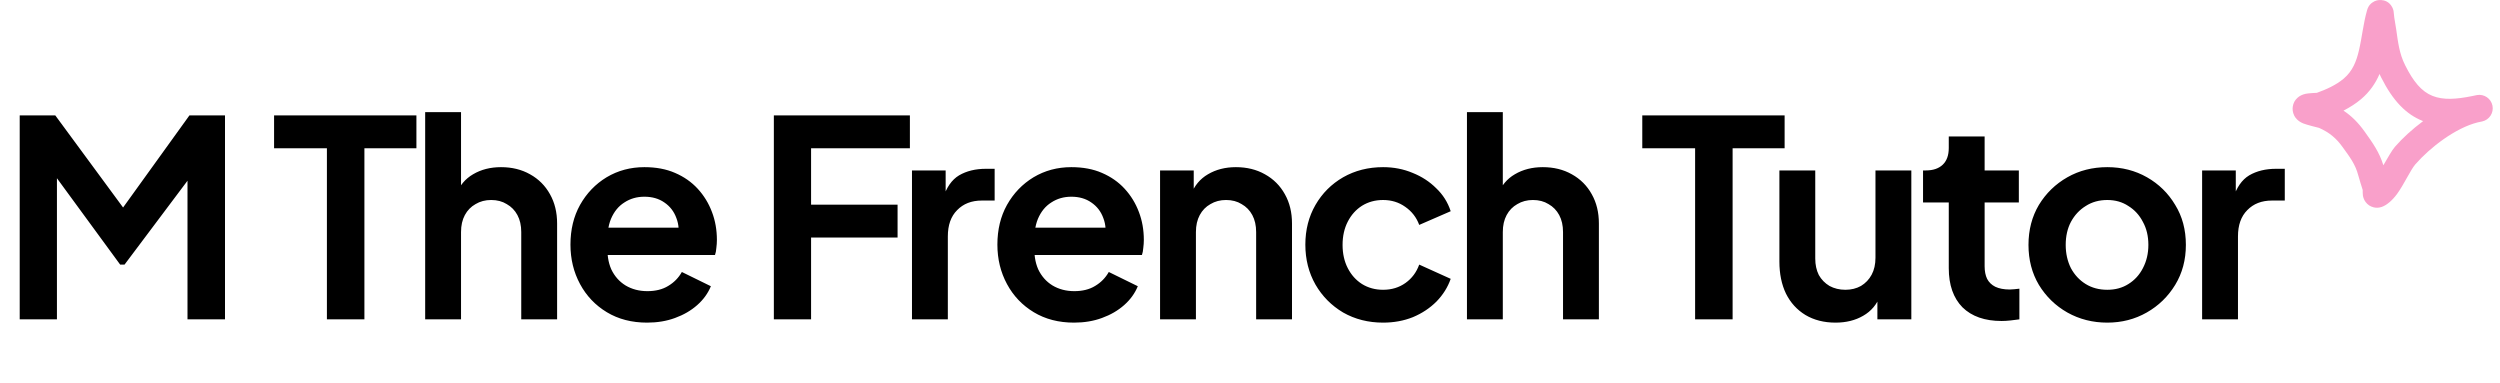 <svg width="274" height="42" viewBox="0 0 274 42" fill="none" xmlns="http://www.w3.org/2000/svg">
<g clip-path="url(#clip0_336_44468)">
<path fill-rule="evenodd" clip-rule="evenodd" d="M253.929 10.173C254.955 9.807 256.035 9.321 256.868 8.618C257.857 7.782 258.259 6.706 258.529 5.573C258.876 4.117 259.014 2.567 259.435 1.109C259.591 0.568 259.89 0.363 260.019 0.272C260.344 0.043 260.672 -0.018 260.981 0.005C261.347 0.031 261.85 0.17 262.181 0.784C262.229 0.871 262.29 1.005 262.331 1.189C262.361 1.323 262.381 1.744 262.412 1.917C262.492 2.344 262.559 2.771 262.621 3.2C262.829 4.629 262.949 5.843 263.607 7.156C264.499 8.938 265.393 10.028 266.606 10.511C267.778 10.978 269.18 10.891 270.971 10.524C271.141 10.483 271.31 10.448 271.477 10.419C272.267 10.281 273.021 10.799 273.176 11.586C273.332 12.372 272.83 13.138 272.047 13.311C271.884 13.347 271.723 13.381 271.564 13.412C269.143 14.011 266.341 16.15 264.713 18.022C264.211 18.6 263.476 20.214 262.727 21.244C262.174 22.003 261.552 22.504 261.03 22.681C260.68 22.8 260.386 22.782 260.142 22.721C259.788 22.634 259.494 22.442 259.269 22.138C259.147 21.971 259.033 21.747 258.978 21.462C258.952 21.324 258.95 20.975 258.95 20.817C258.797 20.292 258.61 19.779 258.474 19.248C258.149 17.983 257.512 17.183 256.754 16.125C256.046 15.134 255.285 14.512 254.17 14.016C254.025 13.98 252.855 13.694 252.441 13.529C251.837 13.288 251.549 12.884 251.445 12.666C251.268 12.297 251.249 11.975 251.285 11.706C251.337 11.309 251.515 10.969 251.831 10.695C252.027 10.524 252.32 10.359 252.711 10.278C253.014 10.215 253.816 10.178 253.929 10.173ZM260.797 8.111C260.851 8.232 260.909 8.354 260.97 8.476C262.277 11.086 263.738 12.544 265.515 13.251L265.574 13.274C264.386 14.156 263.31 15.142 262.488 16.087C262.149 16.477 261.701 17.285 261.217 18.114C260.777 16.684 260.058 15.673 259.153 14.408C258.462 13.443 257.738 12.716 256.848 12.124C257.538 11.77 258.197 11.355 258.771 10.87C259.726 10.063 260.358 9.127 260.797 8.111Z" fill="#F9A0CA"/>
</g>
<path d="M2.16 35V12.65H6.06L14.43 24.02H12.57L20.76 12.65H24.66V35H20.55V17.3L22.14 17.69L13.65 29H13.17L4.89 17.69L6.24 17.3V35H2.16ZM35.829 35V16.25H30.039V12.65H45.639V16.25H39.939V35H35.829ZM46.599 35V12.29H50.529V21.89L49.989 21.32C50.369 20.34 50.989 19.6 51.849 19.1C52.729 18.58 53.749 18.32 54.909 18.32C56.109 18.32 57.169 18.58 58.089 19.1C59.029 19.62 59.759 20.35 60.279 21.29C60.799 22.21 61.059 23.28 61.059 24.5V35H57.129V25.43C57.129 24.71 56.989 24.09 56.709 23.57C56.429 23.05 56.039 22.65 55.539 22.37C55.059 22.07 54.489 21.92 53.829 21.92C53.189 21.92 52.619 22.07 52.119 22.37C51.619 22.65 51.229 23.05 50.949 23.57C50.669 24.09 50.529 24.71 50.529 25.43V35H46.599ZM70.922 35.36C69.242 35.36 67.772 34.98 66.512 34.22C65.252 33.46 64.272 32.43 63.572 31.13C62.872 29.83 62.522 28.39 62.522 26.81C62.522 25.17 62.872 23.72 63.572 22.46C64.292 21.18 65.262 20.17 66.482 19.43C67.722 18.69 69.102 18.32 70.622 18.32C71.902 18.32 73.022 18.53 73.982 18.95C74.962 19.37 75.792 19.95 76.472 20.69C77.152 21.43 77.672 22.28 78.032 23.24C78.392 24.18 78.572 25.2 78.572 26.3C78.572 26.58 78.552 26.87 78.512 27.17C78.492 27.47 78.442 27.73 78.362 27.95H65.762V24.95H76.142L74.282 26.36C74.462 25.44 74.412 24.62 74.132 23.9C73.872 23.18 73.432 22.61 72.812 22.19C72.212 21.77 71.482 21.56 70.622 21.56C69.802 21.56 69.072 21.77 68.432 22.19C67.792 22.59 67.302 23.19 66.962 23.99C66.642 24.77 66.522 25.72 66.602 26.84C66.522 27.84 66.652 28.73 66.992 29.51C67.352 30.27 67.872 30.86 68.552 31.28C69.252 31.7 70.052 31.91 70.952 31.91C71.852 31.91 72.612 31.72 73.232 31.34C73.872 30.96 74.372 30.45 74.732 29.81L77.912 31.37C77.592 32.15 77.092 32.84 76.412 33.44C75.732 34.04 74.922 34.51 73.982 34.85C73.062 35.19 72.042 35.36 70.922 35.36ZM84.814 35V12.65H99.724V16.25H88.894V22.43H98.374V26.03H88.894V35H84.814ZM99.953 35V18.68H103.643V22.31L103.343 21.77C103.723 20.55 104.313 19.7 105.113 19.22C105.933 18.74 106.913 18.5 108.053 18.5H109.013V21.98H107.603C106.483 21.98 105.583 22.33 104.903 23.03C104.223 23.71 103.883 24.67 103.883 25.91V35H99.953ZM117.714 35.36C116.034 35.36 114.564 34.98 113.304 34.22C112.044 33.46 111.064 32.43 110.364 31.13C109.664 29.83 109.314 28.39 109.314 26.81C109.314 25.17 109.664 23.72 110.364 22.46C111.084 21.18 112.054 20.17 113.274 19.43C114.514 18.69 115.894 18.32 117.414 18.32C118.694 18.32 119.814 18.53 120.774 18.95C121.754 19.37 122.584 19.95 123.264 20.69C123.944 21.43 124.464 22.28 124.824 23.24C125.184 24.18 125.364 25.2 125.364 26.3C125.364 26.58 125.344 26.87 125.304 27.17C125.284 27.47 125.234 27.73 125.154 27.95H112.554V24.95H122.934L121.074 26.36C121.254 25.44 121.204 24.62 120.924 23.9C120.664 23.18 120.224 22.61 119.604 22.19C119.004 21.77 118.274 21.56 117.414 21.56C116.594 21.56 115.864 21.77 115.224 22.19C114.584 22.59 114.094 23.19 113.754 23.99C113.434 24.77 113.314 25.72 113.394 26.84C113.314 27.84 113.444 28.73 113.784 29.51C114.144 30.27 114.664 30.86 115.344 31.28C116.044 31.7 116.844 31.91 117.744 31.91C118.644 31.91 119.404 31.72 120.024 31.34C120.664 30.96 121.164 30.45 121.524 29.81L124.704 31.37C124.384 32.15 123.884 32.84 123.204 33.44C122.524 34.04 121.714 34.51 120.774 34.85C119.854 35.19 118.834 35.36 117.714 35.36ZM127.143 35V18.68H130.833V21.89L130.533 21.32C130.913 20.34 131.533 19.6 132.393 19.1C133.273 18.58 134.293 18.32 135.453 18.32C136.653 18.32 137.713 18.58 138.633 19.1C139.573 19.62 140.303 20.35 140.823 21.29C141.343 22.21 141.603 23.28 141.603 24.5V35H137.673V25.43C137.673 24.71 137.533 24.09 137.253 23.57C136.973 23.05 136.583 22.65 136.083 22.37C135.603 22.07 135.033 21.92 134.373 21.92C133.733 21.92 133.163 22.07 132.663 22.37C132.163 22.65 131.773 23.05 131.493 23.57C131.213 24.09 131.073 24.71 131.073 25.43V35H127.143ZM151.586 35.36C149.966 35.36 148.506 34.99 147.206 34.25C145.926 33.49 144.916 32.47 144.176 31.19C143.436 29.89 143.066 28.43 143.066 26.81C143.066 25.19 143.436 23.74 144.176 22.46C144.916 21.18 145.926 20.17 147.206 19.43C148.506 18.69 149.966 18.32 151.586 18.32C152.746 18.32 153.826 18.53 154.826 18.95C155.826 19.35 156.686 19.91 157.406 20.63C158.146 21.33 158.676 22.17 158.996 23.15L155.546 24.65C155.246 23.83 154.736 23.17 154.016 22.67C153.316 22.17 152.506 21.92 151.586 21.92C150.726 21.92 149.956 22.13 149.276 22.55C148.616 22.97 148.096 23.55 147.716 24.29C147.336 25.03 147.146 25.88 147.146 26.84C147.146 27.8 147.336 28.65 147.716 29.39C148.096 30.13 148.616 30.71 149.276 31.13C149.956 31.55 150.726 31.76 151.586 31.76C152.526 31.76 153.346 31.51 154.046 31.01C154.746 30.51 155.246 29.84 155.546 29L158.996 30.56C158.676 31.48 158.156 32.31 157.436 33.05C156.716 33.77 155.856 34.34 154.856 34.76C153.856 35.16 152.766 35.36 151.586 35.36ZM160.778 35V12.29H164.708V21.89L164.168 21.32C164.548 20.34 165.168 19.6 166.028 19.1C166.908 18.58 167.928 18.32 169.088 18.32C170.288 18.32 171.348 18.58 172.268 19.1C173.208 19.62 173.938 20.35 174.458 21.29C174.978 22.21 175.238 23.28 175.238 24.5V35H171.308V25.43C171.308 24.71 171.168 24.09 170.888 23.57C170.608 23.05 170.218 22.65 169.718 22.37C169.238 22.07 168.668 21.92 168.008 21.92C167.368 21.92 166.798 22.07 166.298 22.37C165.798 22.65 165.408 23.05 165.128 23.57C164.848 24.09 164.708 24.71 164.708 25.43V35H160.778ZM185.784 35V16.25H179.994V12.65H195.594V16.25H189.894V35H185.784ZM201.172 35.36C199.912 35.36 198.812 35.08 197.872 34.52C196.952 33.96 196.242 33.18 195.742 32.18C195.262 31.18 195.022 30.01 195.022 28.67V18.68H198.952V28.34C198.952 29.02 199.082 29.62 199.342 30.14C199.622 30.64 200.012 31.04 200.512 31.34C201.032 31.62 201.612 31.76 202.252 31.76C202.892 31.76 203.462 31.62 203.962 31.34C204.462 31.04 204.852 30.63 205.132 30.11C205.412 29.59 205.552 28.97 205.552 28.25V18.68H209.482V35H205.762V31.79L206.092 32.36C205.712 33.36 205.082 34.11 204.202 34.61C203.342 35.11 202.332 35.36 201.172 35.36ZM219.375 35.18C217.535 35.18 216.105 34.68 215.085 33.68C214.085 32.66 213.585 31.23 213.585 29.39V22.19H210.765V18.68H211.065C211.865 18.68 212.485 18.47 212.925 18.05C213.365 17.63 213.585 17.02 213.585 16.22V14.96H217.515V18.68H221.265V22.19H217.515V29.18C217.515 29.72 217.605 30.18 217.785 30.56C217.985 30.94 218.285 31.23 218.685 31.43C219.105 31.63 219.635 31.73 220.275 31.73C220.415 31.73 220.575 31.72 220.755 31.7C220.955 31.68 221.145 31.66 221.325 31.64V35C221.045 35.04 220.725 35.08 220.365 35.12C220.005 35.16 219.675 35.18 219.375 35.18ZM230.962 35.36C229.362 35.36 227.902 34.99 226.582 34.25C225.282 33.51 224.242 32.5 223.462 31.22C222.702 29.94 222.322 28.48 222.322 26.84C222.322 25.2 222.702 23.74 223.462 22.46C224.242 21.18 225.282 20.17 226.582 19.43C227.882 18.69 229.342 18.32 230.962 18.32C232.562 18.32 234.012 18.69 235.312 19.43C236.612 20.17 237.642 21.18 238.402 22.46C239.182 23.72 239.572 25.18 239.572 26.84C239.572 28.48 239.182 29.94 238.402 31.22C237.622 32.5 236.582 33.51 235.282 34.25C233.982 34.99 232.542 35.36 230.962 35.36ZM230.962 31.76C231.842 31.76 232.612 31.55 233.272 31.13C233.952 30.71 234.482 30.13 234.862 29.39C235.262 28.63 235.462 27.78 235.462 26.84C235.462 25.88 235.262 25.04 234.862 24.32C234.482 23.58 233.952 23 233.272 22.58C232.612 22.14 231.842 21.92 230.962 21.92C230.062 21.92 229.272 22.14 228.592 22.58C227.912 23 227.372 23.58 226.972 24.32C226.592 25.04 226.402 25.88 226.402 26.84C226.402 27.78 226.592 28.63 226.972 29.39C227.372 30.13 227.912 30.71 228.592 31.13C229.272 31.55 230.062 31.76 230.962 31.76ZM241.352 35V18.68H245.042V22.31L244.742 21.77C245.122 20.55 245.712 19.7 246.512 19.22C247.332 18.74 248.312 18.5 249.452 18.5H250.412V21.98H249.002C247.882 21.98 246.982 22.33 246.302 23.03C245.622 23.71 245.282 24.67 245.282 25.91V35H241.352Z" fill="black"/>
<defs>
<clipPath id="clip0_336_44468">
<rect width="23" height="23" fill="white" transform="translate(251)"/>
</clipPath>
</defs>
</svg>
